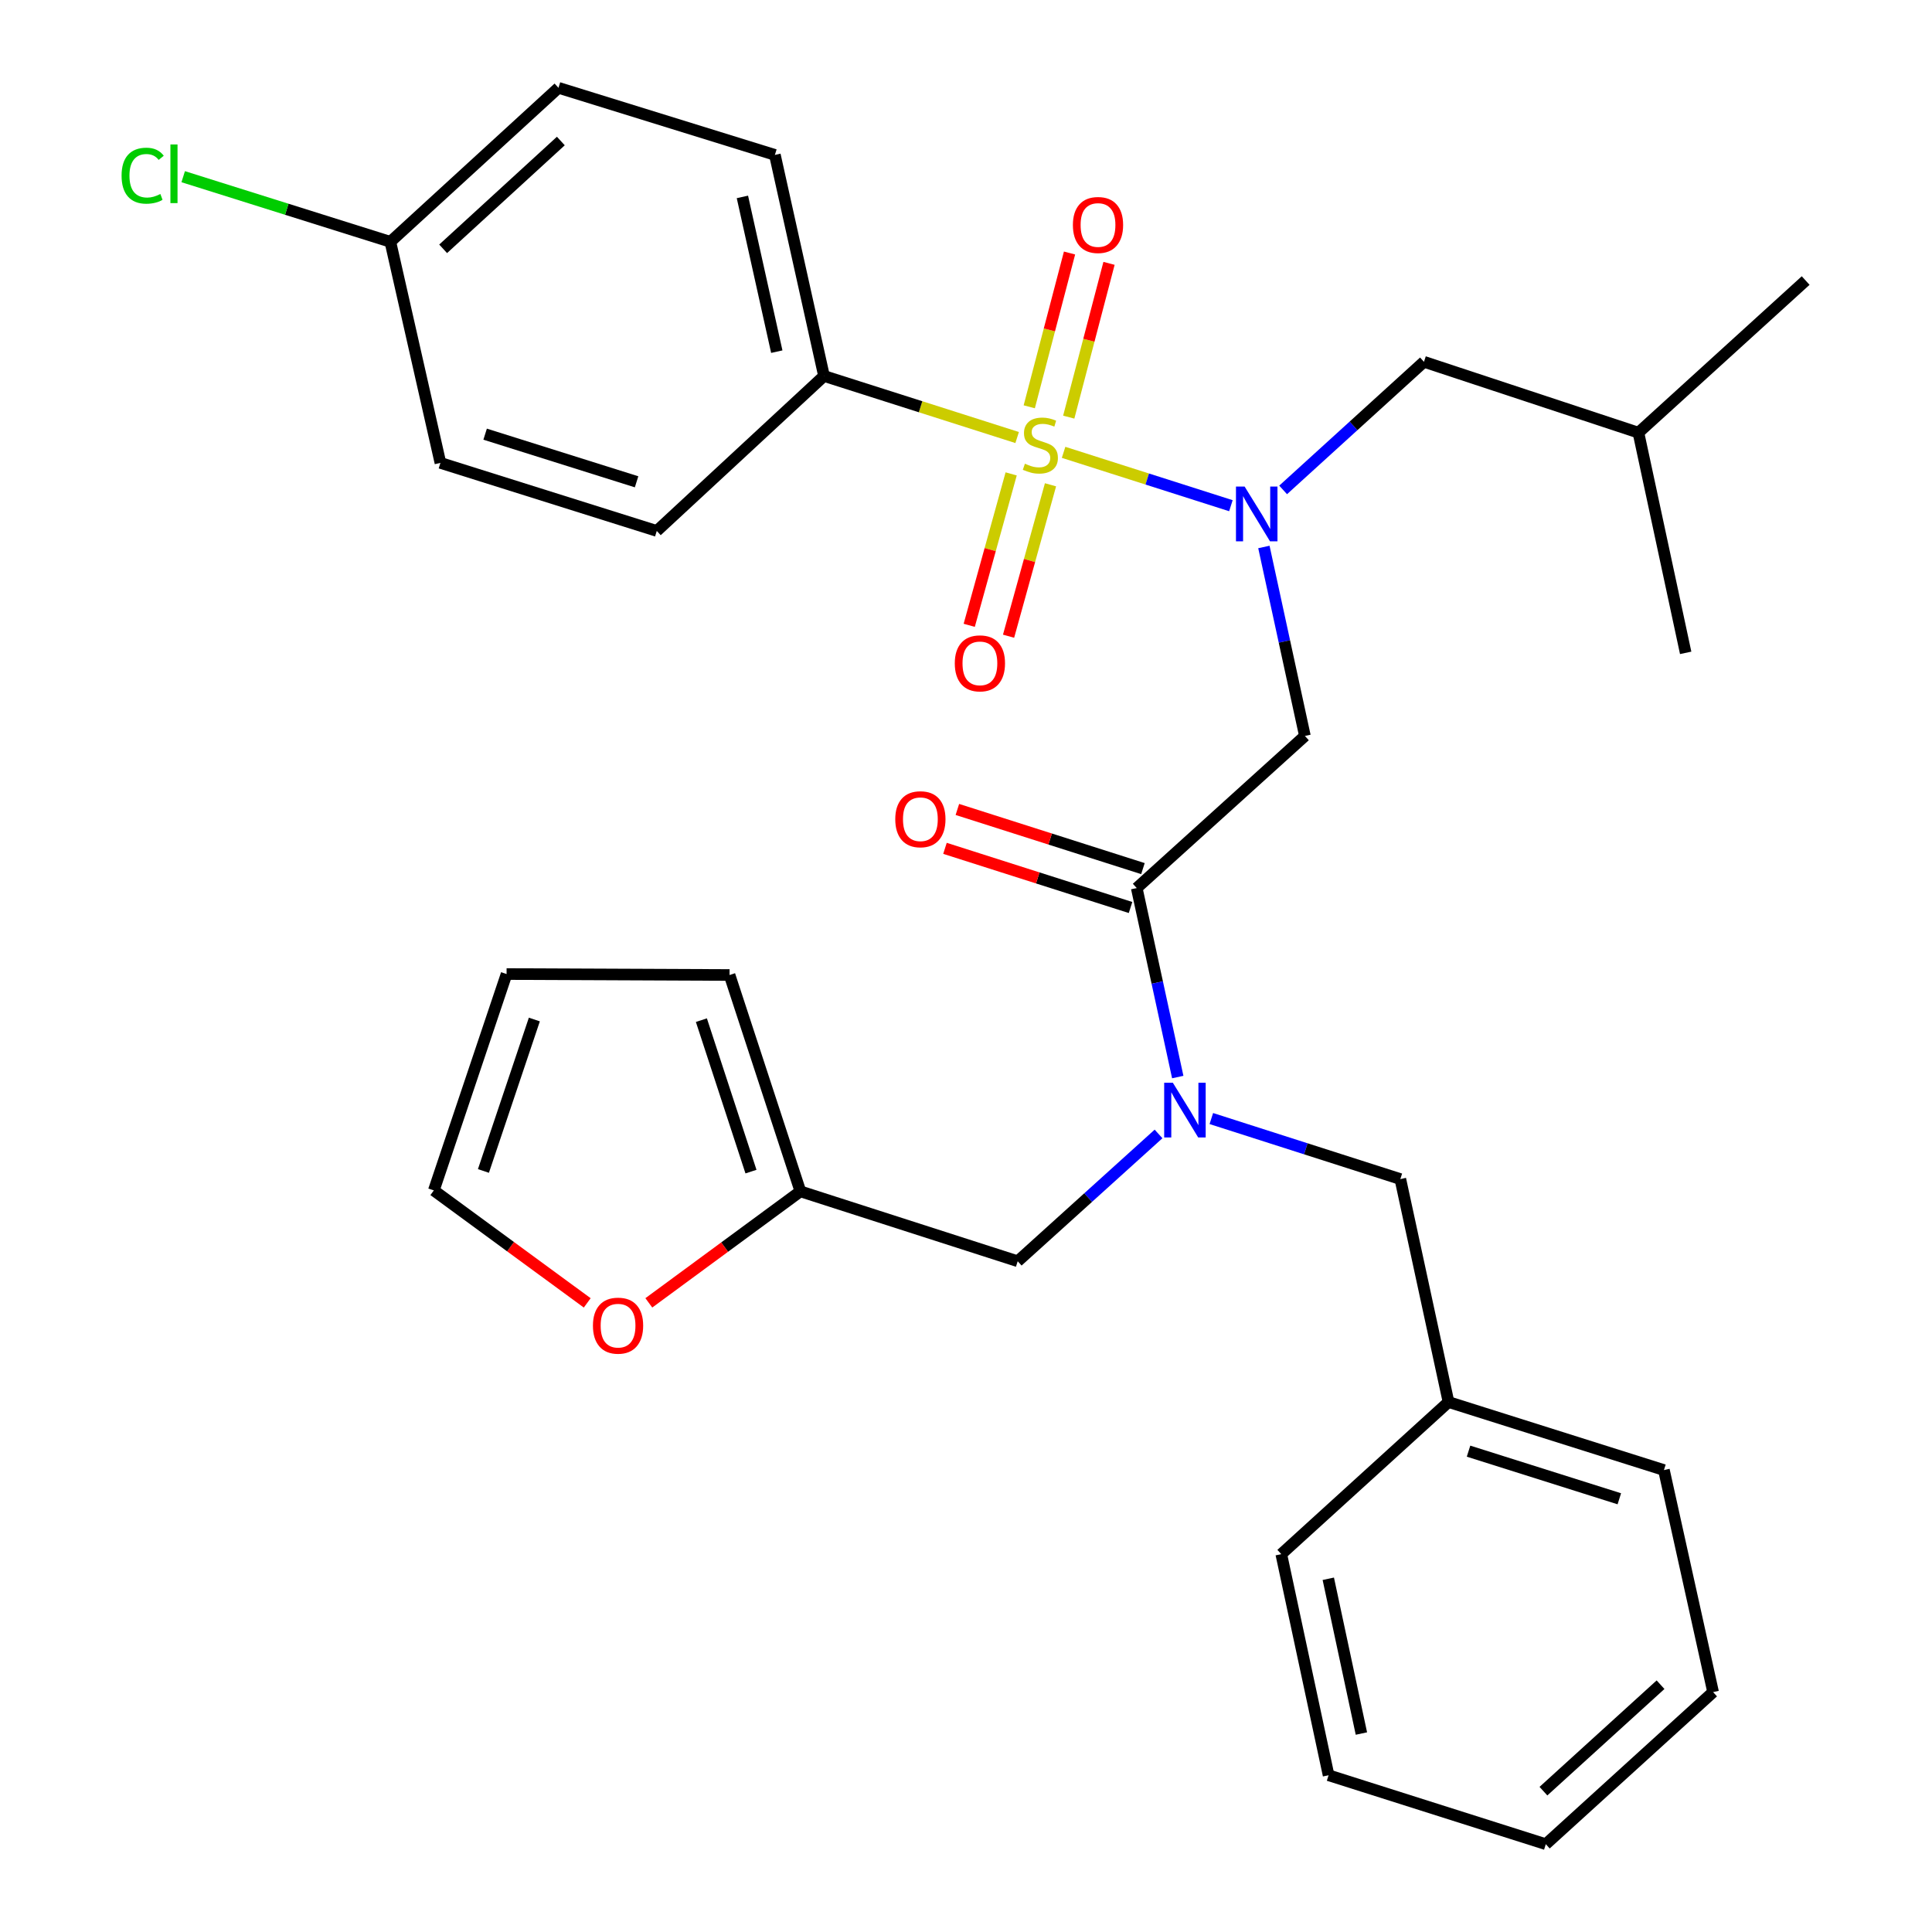 <?xml version='1.0' encoding='iso-8859-1'?>
<svg version='1.1' baseProfile='full'
              xmlns='http://www.w3.org/2000/svg'
                      xmlns:rdkit='http://www.rdkit.org/xml'
                      xmlns:xlink='http://www.w3.org/1999/xlink'
                  xml:space='preserve'
width='1000px' height='1000px' viewBox='0 0 1000 1000'>
<!-- END OF HEADER -->
<rect style='opacity:1.0;fill:#FFFFFF;stroke:none' width='1000' height='1000' x='0' y='0'> </rect>
<path class='bond-0' d='M 550.509,234.13 L 593.811,247.94' style='fill:none;fill-rule:evenodd;stroke:#CCCC00;stroke-width:6px;stroke-linecap:butt;stroke-linejoin:miter;stroke-opacity:1' />
<path class='bond-0' d='M 593.811,247.94 L 637.114,261.751' style='fill:none;fill-rule:evenodd;stroke:#0000FF;stroke-width:6px;stroke-linecap:butt;stroke-linejoin:miter;stroke-opacity:1' />
<path class='bond-4' d='M 526.472,226.466 L 476.487,210.534' style='fill:none;fill-rule:evenodd;stroke:#CCCC00;stroke-width:6px;stroke-linecap:butt;stroke-linejoin:miter;stroke-opacity:1' />
<path class='bond-4' d='M 476.487,210.534 L 426.503,194.603' style='fill:none;fill-rule:evenodd;stroke:#000000;stroke-width:6px;stroke-linecap:butt;stroke-linejoin:miter;stroke-opacity:1' />
<path class='bond-5' d='M 553.178,215.909 L 563.601,176.11' style='fill:none;fill-rule:evenodd;stroke:#CCCC00;stroke-width:6px;stroke-linecap:butt;stroke-linejoin:miter;stroke-opacity:1' />
<path class='bond-5' d='M 563.601,176.11 L 574.025,136.312' style='fill:none;fill-rule:evenodd;stroke:#FF0000;stroke-width:6px;stroke-linecap:butt;stroke-linejoin:miter;stroke-opacity:1' />
<path class='bond-5' d='M 532.74,210.556 L 543.163,170.757' style='fill:none;fill-rule:evenodd;stroke:#CCCC00;stroke-width:6px;stroke-linecap:butt;stroke-linejoin:miter;stroke-opacity:1' />
<path class='bond-5' d='M 543.163,170.757 L 553.586,130.959' style='fill:none;fill-rule:evenodd;stroke:#FF0000;stroke-width:6px;stroke-linecap:butt;stroke-linejoin:miter;stroke-opacity:1' />
<path class='bond-6' d='M 523.376,245.287 L 512.522,284.474' style='fill:none;fill-rule:evenodd;stroke:#CCCC00;stroke-width:6px;stroke-linecap:butt;stroke-linejoin:miter;stroke-opacity:1' />
<path class='bond-6' d='M 512.522,284.474 L 501.668,323.661' style='fill:none;fill-rule:evenodd;stroke:#FF0000;stroke-width:6px;stroke-linecap:butt;stroke-linejoin:miter;stroke-opacity:1' />
<path class='bond-6' d='M 543.737,250.927 L 532.883,290.114' style='fill:none;fill-rule:evenodd;stroke:#CCCC00;stroke-width:6px;stroke-linecap:butt;stroke-linejoin:miter;stroke-opacity:1' />
<path class='bond-6' d='M 532.883,290.114 L 522.029,329.301' style='fill:none;fill-rule:evenodd;stroke:#FF0000;stroke-width:6px;stroke-linecap:butt;stroke-linejoin:miter;stroke-opacity:1' />
<path class='bond-1' d='M 654.189,283.113 L 664.804,332.018' style='fill:none;fill-rule:evenodd;stroke:#0000FF;stroke-width:6px;stroke-linecap:butt;stroke-linejoin:miter;stroke-opacity:1' />
<path class='bond-1' d='M 664.804,332.018 L 675.419,380.923' style='fill:none;fill-rule:evenodd;stroke:#000000;stroke-width:6px;stroke-linecap:butt;stroke-linejoin:miter;stroke-opacity:1' />
<path class='bond-9' d='M 664.143,253.582 L 700.592,220.424' style='fill:none;fill-rule:evenodd;stroke:#0000FF;stroke-width:6px;stroke-linecap:butt;stroke-linejoin:miter;stroke-opacity:1' />
<path class='bond-9' d='M 700.592,220.424 L 737.041,187.267' style='fill:none;fill-rule:evenodd;stroke:#000000;stroke-width:6px;stroke-linecap:butt;stroke-linejoin:miter;stroke-opacity:1' />
<path class='bond-2' d='M 675.419,380.923 L 588.374,459.658' style='fill:none;fill-rule:evenodd;stroke:#000000;stroke-width:6px;stroke-linecap:butt;stroke-linejoin:miter;stroke-opacity:1' />
<path class='bond-3' d='M 588.374,459.658 L 598.99,508.569' style='fill:none;fill-rule:evenodd;stroke:#000000;stroke-width:6px;stroke-linecap:butt;stroke-linejoin:miter;stroke-opacity:1' />
<path class='bond-3' d='M 598.99,508.569 L 609.605,557.48' style='fill:none;fill-rule:evenodd;stroke:#0000FF;stroke-width:6px;stroke-linecap:butt;stroke-linejoin:miter;stroke-opacity:1' />
<path class='bond-12' d='M 591.583,449.594 L 543.559,434.282' style='fill:none;fill-rule:evenodd;stroke:#000000;stroke-width:6px;stroke-linecap:butt;stroke-linejoin:miter;stroke-opacity:1' />
<path class='bond-12' d='M 543.559,434.282 L 495.535,418.97' style='fill:none;fill-rule:evenodd;stroke:#FF0000;stroke-width:6px;stroke-linecap:butt;stroke-linejoin:miter;stroke-opacity:1' />
<path class='bond-12' d='M 585.165,469.723 L 537.141,454.411' style='fill:none;fill-rule:evenodd;stroke:#000000;stroke-width:6px;stroke-linecap:butt;stroke-linejoin:miter;stroke-opacity:1' />
<path class='bond-12' d='M 537.141,454.411 L 489.117,439.099' style='fill:none;fill-rule:evenodd;stroke:#FF0000;stroke-width:6px;stroke-linecap:butt;stroke-linejoin:miter;stroke-opacity:1' />
<path class='bond-8' d='M 599.66,586.926 L 563.212,619.874' style='fill:none;fill-rule:evenodd;stroke:#0000FF;stroke-width:6px;stroke-linecap:butt;stroke-linejoin:miter;stroke-opacity:1' />
<path class='bond-8' d='M 563.212,619.874 L 526.764,652.822' style='fill:none;fill-rule:evenodd;stroke:#000000;stroke-width:6px;stroke-linecap:butt;stroke-linejoin:miter;stroke-opacity:1' />
<path class='bond-11' d='M 626.983,578.957 L 675.897,594.621' style='fill:none;fill-rule:evenodd;stroke:#0000FF;stroke-width:6px;stroke-linecap:butt;stroke-linejoin:miter;stroke-opacity:1' />
<path class='bond-11' d='M 675.897,594.621 L 724.811,610.285' style='fill:none;fill-rule:evenodd;stroke:#000000;stroke-width:6px;stroke-linecap:butt;stroke-linejoin:miter;stroke-opacity:1' />
<path class='bond-16' d='M 426.503,194.603 L 401.079,80.174' style='fill:none;fill-rule:evenodd;stroke:#000000;stroke-width:6px;stroke-linecap:butt;stroke-linejoin:miter;stroke-opacity:1' />
<path class='bond-16' d='M 402.065,182.021 L 384.268,101.921' style='fill:none;fill-rule:evenodd;stroke:#000000;stroke-width:6px;stroke-linecap:butt;stroke-linejoin:miter;stroke-opacity:1' />
<path class='bond-17' d='M 426.503,194.603 L 339.951,274.817' style='fill:none;fill-rule:evenodd;stroke:#000000;stroke-width:6px;stroke-linecap:butt;stroke-linejoin:miter;stroke-opacity:1' />
<path class='bond-7' d='M 414.284,616.647 L 526.764,652.822' style='fill:none;fill-rule:evenodd;stroke:#000000;stroke-width:6px;stroke-linecap:butt;stroke-linejoin:miter;stroke-opacity:1' />
<path class='bond-10' d='M 414.284,616.647 L 375.058,645.502' style='fill:none;fill-rule:evenodd;stroke:#000000;stroke-width:6px;stroke-linecap:butt;stroke-linejoin:miter;stroke-opacity:1' />
<path class='bond-10' d='M 375.058,645.502 L 335.832,674.357' style='fill:none;fill-rule:evenodd;stroke:#FF0000;stroke-width:6px;stroke-linecap:butt;stroke-linejoin:miter;stroke-opacity:1' />
<path class='bond-13' d='M 414.284,616.647 L 377.616,504.66' style='fill:none;fill-rule:evenodd;stroke:#000000;stroke-width:6px;stroke-linecap:butt;stroke-linejoin:miter;stroke-opacity:1' />
<path class='bond-13' d='M 388.705,606.423 L 363.038,528.032' style='fill:none;fill-rule:evenodd;stroke:#000000;stroke-width:6px;stroke-linecap:butt;stroke-linejoin:miter;stroke-opacity:1' />
<path class='bond-23' d='M 737.041,187.267 L 848.043,223.946' style='fill:none;fill-rule:evenodd;stroke:#000000;stroke-width:6px;stroke-linecap:butt;stroke-linejoin:miter;stroke-opacity:1' />
<path class='bond-14' d='M 303.947,674.374 L 264.247,645.264' style='fill:none;fill-rule:evenodd;stroke:#FF0000;stroke-width:6px;stroke-linecap:butt;stroke-linejoin:miter;stroke-opacity:1' />
<path class='bond-14' d='M 264.247,645.264 L 224.548,616.154' style='fill:none;fill-rule:evenodd;stroke:#000000;stroke-width:6px;stroke-linecap:butt;stroke-linejoin:miter;stroke-opacity:1' />
<path class='bond-19' d='M 724.811,610.285 L 749.753,725.688' style='fill:none;fill-rule:evenodd;stroke:#000000;stroke-width:6px;stroke-linecap:butt;stroke-linejoin:miter;stroke-opacity:1' />
<path class='bond-15' d='M 377.616,504.66 L 262.202,504.167' style='fill:none;fill-rule:evenodd;stroke:#000000;stroke-width:6px;stroke-linecap:butt;stroke-linejoin:miter;stroke-opacity:1' />
<path class='bond-32' d='M 224.548,616.154 L 262.202,504.167' style='fill:none;fill-rule:evenodd;stroke:#000000;stroke-width:6px;stroke-linecap:butt;stroke-linejoin:miter;stroke-opacity:1' />
<path class='bond-32' d='M 250.222,606.089 L 276.579,527.698' style='fill:none;fill-rule:evenodd;stroke:#000000;stroke-width:6px;stroke-linecap:butt;stroke-linejoin:miter;stroke-opacity:1' />
<path class='bond-21' d='M 401.079,80.174 L 289.069,45.455' style='fill:none;fill-rule:evenodd;stroke:#000000;stroke-width:6px;stroke-linecap:butt;stroke-linejoin:miter;stroke-opacity:1' />
<path class='bond-20' d='M 339.951,274.817 L 227.963,239.592' style='fill:none;fill-rule:evenodd;stroke:#000000;stroke-width:6px;stroke-linecap:butt;stroke-linejoin:miter;stroke-opacity:1' />
<path class='bond-20' d='M 329.492,249.379 L 251.101,224.722' style='fill:none;fill-rule:evenodd;stroke:#000000;stroke-width:6px;stroke-linecap:butt;stroke-linejoin:miter;stroke-opacity:1' />
<path class='bond-18' d='M 202.047,125.164 L 289.069,45.455' style='fill:none;fill-rule:evenodd;stroke:#000000;stroke-width:6px;stroke-linecap:butt;stroke-linejoin:miter;stroke-opacity:1' />
<path class='bond-18' d='M 229.371,128.787 L 290.286,72.99' style='fill:none;fill-rule:evenodd;stroke:#000000;stroke-width:6px;stroke-linecap:butt;stroke-linejoin:miter;stroke-opacity:1' />
<path class='bond-22' d='M 202.047,125.164 L 148.435,108.308' style='fill:none;fill-rule:evenodd;stroke:#000000;stroke-width:6px;stroke-linecap:butt;stroke-linejoin:miter;stroke-opacity:1' />
<path class='bond-22' d='M 148.435,108.308 L 94.823,91.453' style='fill:none;fill-rule:evenodd;stroke:#00CC00;stroke-width:6px;stroke-linecap:butt;stroke-linejoin:miter;stroke-opacity:1' />
<path class='bond-31' d='M 202.047,125.164 L 227.963,239.592' style='fill:none;fill-rule:evenodd;stroke:#000000;stroke-width:6px;stroke-linecap:butt;stroke-linejoin:miter;stroke-opacity:1' />
<path class='bond-24' d='M 749.753,725.688 L 861.247,760.901' style='fill:none;fill-rule:evenodd;stroke:#000000;stroke-width:6px;stroke-linecap:butt;stroke-linejoin:miter;stroke-opacity:1' />
<path class='bond-24' d='M 760.114,751.117 L 838.16,775.765' style='fill:none;fill-rule:evenodd;stroke:#000000;stroke-width:6px;stroke-linecap:butt;stroke-linejoin:miter;stroke-opacity:1' />
<path class='bond-25' d='M 749.753,725.688 L 663.189,804.423' style='fill:none;fill-rule:evenodd;stroke:#000000;stroke-width:6px;stroke-linecap:butt;stroke-linejoin:miter;stroke-opacity:1' />
<path class='bond-26' d='M 848.043,223.946 L 872.503,337.917' style='fill:none;fill-rule:evenodd;stroke:#000000;stroke-width:6px;stroke-linecap:butt;stroke-linejoin:miter;stroke-opacity:1' />
<path class='bond-27' d='M 848.043,223.946 L 934.606,145.211' style='fill:none;fill-rule:evenodd;stroke:#000000;stroke-width:6px;stroke-linecap:butt;stroke-linejoin:miter;stroke-opacity:1' />
<path class='bond-29' d='M 861.247,760.901 L 886.694,875.822' style='fill:none;fill-rule:evenodd;stroke:#000000;stroke-width:6px;stroke-linecap:butt;stroke-linejoin:miter;stroke-opacity:1' />
<path class='bond-28' d='M 663.189,804.423 L 687.673,918.864' style='fill:none;fill-rule:evenodd;stroke:#000000;stroke-width:6px;stroke-linecap:butt;stroke-linejoin:miter;stroke-opacity:1' />
<path class='bond-28' d='M 687.522,817.169 L 704.661,897.277' style='fill:none;fill-rule:evenodd;stroke:#000000;stroke-width:6px;stroke-linecap:butt;stroke-linejoin:miter;stroke-opacity:1' />
<path class='bond-30' d='M 687.673,918.864 L 800.107,954.545' style='fill:none;fill-rule:evenodd;stroke:#000000;stroke-width:6px;stroke-linecap:butt;stroke-linejoin:miter;stroke-opacity:1' />
<path class='bond-33' d='M 886.694,875.822 L 800.107,954.545' style='fill:none;fill-rule:evenodd;stroke:#000000;stroke-width:6px;stroke-linecap:butt;stroke-linejoin:miter;stroke-opacity:1' />
<path class='bond-33' d='M 859.493,871.998 L 798.882,927.105' style='fill:none;fill-rule:evenodd;stroke:#000000;stroke-width:6px;stroke-linecap:butt;stroke-linejoin:miter;stroke-opacity:1' />
<path  class='atom-0' d='M 530.49 240.016
Q 530.81 240.136, 532.13 240.696
Q 533.45 241.256, 534.89 241.616
Q 536.37 241.936, 537.81 241.936
Q 540.49 241.936, 542.05 240.656
Q 543.61 239.336, 543.61 237.056
Q 543.61 235.496, 542.81 234.536
Q 542.05 233.576, 540.85 233.056
Q 539.65 232.536, 537.65 231.936
Q 535.13 231.176, 533.61 230.456
Q 532.13 229.736, 531.05 228.216
Q 530.01 226.696, 530.01 224.136
Q 530.01 220.576, 532.41 218.376
Q 534.85 216.176, 539.65 216.176
Q 542.93 216.176, 546.65 217.736
L 545.73 220.816
Q 542.33 219.416, 539.77 219.416
Q 537.01 219.416, 535.49 220.576
Q 533.97 221.696, 534.01 223.656
Q 534.01 225.176, 534.77 226.096
Q 535.57 227.016, 536.69 227.536
Q 537.85 228.056, 539.77 228.656
Q 542.33 229.456, 543.85 230.256
Q 545.37 231.056, 546.45 232.696
Q 547.57 234.296, 547.57 237.056
Q 547.57 240.976, 544.93 243.096
Q 542.33 245.176, 537.97 245.176
Q 535.45 245.176, 533.53 244.616
Q 531.65 244.096, 529.41 243.176
L 530.49 240.016
' fill='#CCCC00'/>
<path  class='atom-1' d='M 644.217 251.853
L 653.497 266.853
Q 654.417 268.333, 655.897 271.013
Q 657.377 273.693, 657.457 273.853
L 657.457 251.853
L 661.217 251.853
L 661.217 280.173
L 657.337 280.173
L 647.377 263.773
Q 646.217 261.853, 644.977 259.653
Q 643.777 257.453, 643.417 256.773
L 643.417 280.173
L 639.737 280.173
L 639.737 251.853
L 644.217 251.853
' fill='#0000FF'/>
<path  class='atom-4' d='M 607.057 560.42
L 616.337 575.42
Q 617.257 576.9, 618.737 579.58
Q 620.217 582.26, 620.297 582.42
L 620.297 560.42
L 624.057 560.42
L 624.057 588.74
L 620.177 588.74
L 610.217 572.34
Q 609.057 570.42, 607.817 568.22
Q 606.617 566.02, 606.257 565.34
L 606.257 588.74
L 602.577 588.74
L 602.577 560.42
L 607.057 560.42
' fill='#0000FF'/>
<path  class='atom-6' d='M 555.327 116.452
Q 555.327 109.652, 558.687 105.852
Q 562.047 102.052, 568.327 102.052
Q 574.607 102.052, 577.967 105.852
Q 581.327 109.652, 581.327 116.452
Q 581.327 123.332, 577.927 127.252
Q 574.527 131.132, 568.327 131.132
Q 562.087 131.132, 558.687 127.252
Q 555.327 123.372, 555.327 116.452
M 568.327 127.932
Q 572.647 127.932, 574.967 125.052
Q 577.327 122.132, 577.327 116.452
Q 577.327 110.892, 574.967 108.092
Q 572.647 105.252, 568.327 105.252
Q 564.007 105.252, 561.647 108.052
Q 559.327 110.852, 559.327 116.452
Q 559.327 122.172, 561.647 125.052
Q 564.007 127.932, 568.327 127.932
' fill='#FF0000'/>
<path  class='atom-7' d='M 494.198 343.349
Q 494.198 336.549, 497.558 332.749
Q 500.918 328.949, 507.198 328.949
Q 513.478 328.949, 516.838 332.749
Q 520.198 336.549, 520.198 343.349
Q 520.198 350.229, 516.798 354.149
Q 513.398 358.029, 507.198 358.029
Q 500.958 358.029, 497.558 354.149
Q 494.198 350.269, 494.198 343.349
M 507.198 354.829
Q 511.518 354.829, 513.838 351.949
Q 516.198 349.029, 516.198 343.349
Q 516.198 337.789, 513.838 334.989
Q 511.518 332.149, 507.198 332.149
Q 502.878 332.149, 500.518 334.949
Q 498.198 337.749, 498.198 343.349
Q 498.198 349.069, 500.518 351.949
Q 502.878 354.829, 507.198 354.829
' fill='#FF0000'/>
<path  class='atom-11' d='M 306.903 686.154
Q 306.903 679.354, 310.263 675.554
Q 313.623 671.754, 319.903 671.754
Q 326.183 671.754, 329.543 675.554
Q 332.903 679.354, 332.903 686.154
Q 332.903 693.034, 329.503 696.954
Q 326.103 700.834, 319.903 700.834
Q 313.663 700.834, 310.263 696.954
Q 306.903 693.074, 306.903 686.154
M 319.903 697.634
Q 324.223 697.634, 326.543 694.754
Q 328.903 691.834, 328.903 686.154
Q 328.903 680.594, 326.543 677.794
Q 324.223 674.954, 319.903 674.954
Q 315.583 674.954, 313.223 677.754
Q 310.903 680.554, 310.903 686.154
Q 310.903 691.874, 313.223 694.754
Q 315.583 697.634, 319.903 697.634
' fill='#FF0000'/>
<path  class='atom-13' d='M 463.387 424.033
Q 463.387 417.233, 466.747 413.433
Q 470.107 409.633, 476.387 409.633
Q 482.667 409.633, 486.027 413.433
Q 489.387 417.233, 489.387 424.033
Q 489.387 430.913, 485.987 434.833
Q 482.587 438.713, 476.387 438.713
Q 470.147 438.713, 466.747 434.833
Q 463.387 430.953, 463.387 424.033
M 476.387 435.513
Q 480.707 435.513, 483.027 432.633
Q 485.387 429.713, 485.387 424.033
Q 485.387 418.473, 483.027 415.673
Q 480.707 412.833, 476.387 412.833
Q 472.067 412.833, 469.707 415.633
Q 467.387 418.433, 467.387 424.033
Q 467.387 429.753, 469.707 432.633
Q 472.067 435.513, 476.387 435.513
' fill='#FF0000'/>
<path  class='atom-23' d='M 62.928 90.931
Q 62.928 83.891, 66.208 80.211
Q 69.528 76.491, 75.808 76.491
Q 81.648 76.491, 84.768 80.611
L 82.128 82.771
Q 79.848 79.771, 75.808 79.771
Q 71.528 79.771, 69.248 82.651
Q 67.008 85.491, 67.008 90.931
Q 67.008 96.531, 69.328 99.411
Q 71.688 102.291, 76.248 102.291
Q 79.368 102.291, 83.008 100.411
L 84.128 103.411
Q 82.648 104.371, 80.408 104.931
Q 78.168 105.491, 75.688 105.491
Q 69.528 105.491, 66.208 101.731
Q 62.928 97.971, 62.928 90.931
' fill='#00CC00'/>
<path  class='atom-23' d='M 88.208 74.771
L 91.888 74.771
L 91.888 105.131
L 88.208 105.131
L 88.208 74.771
' fill='#00CC00'/>
</svg>
